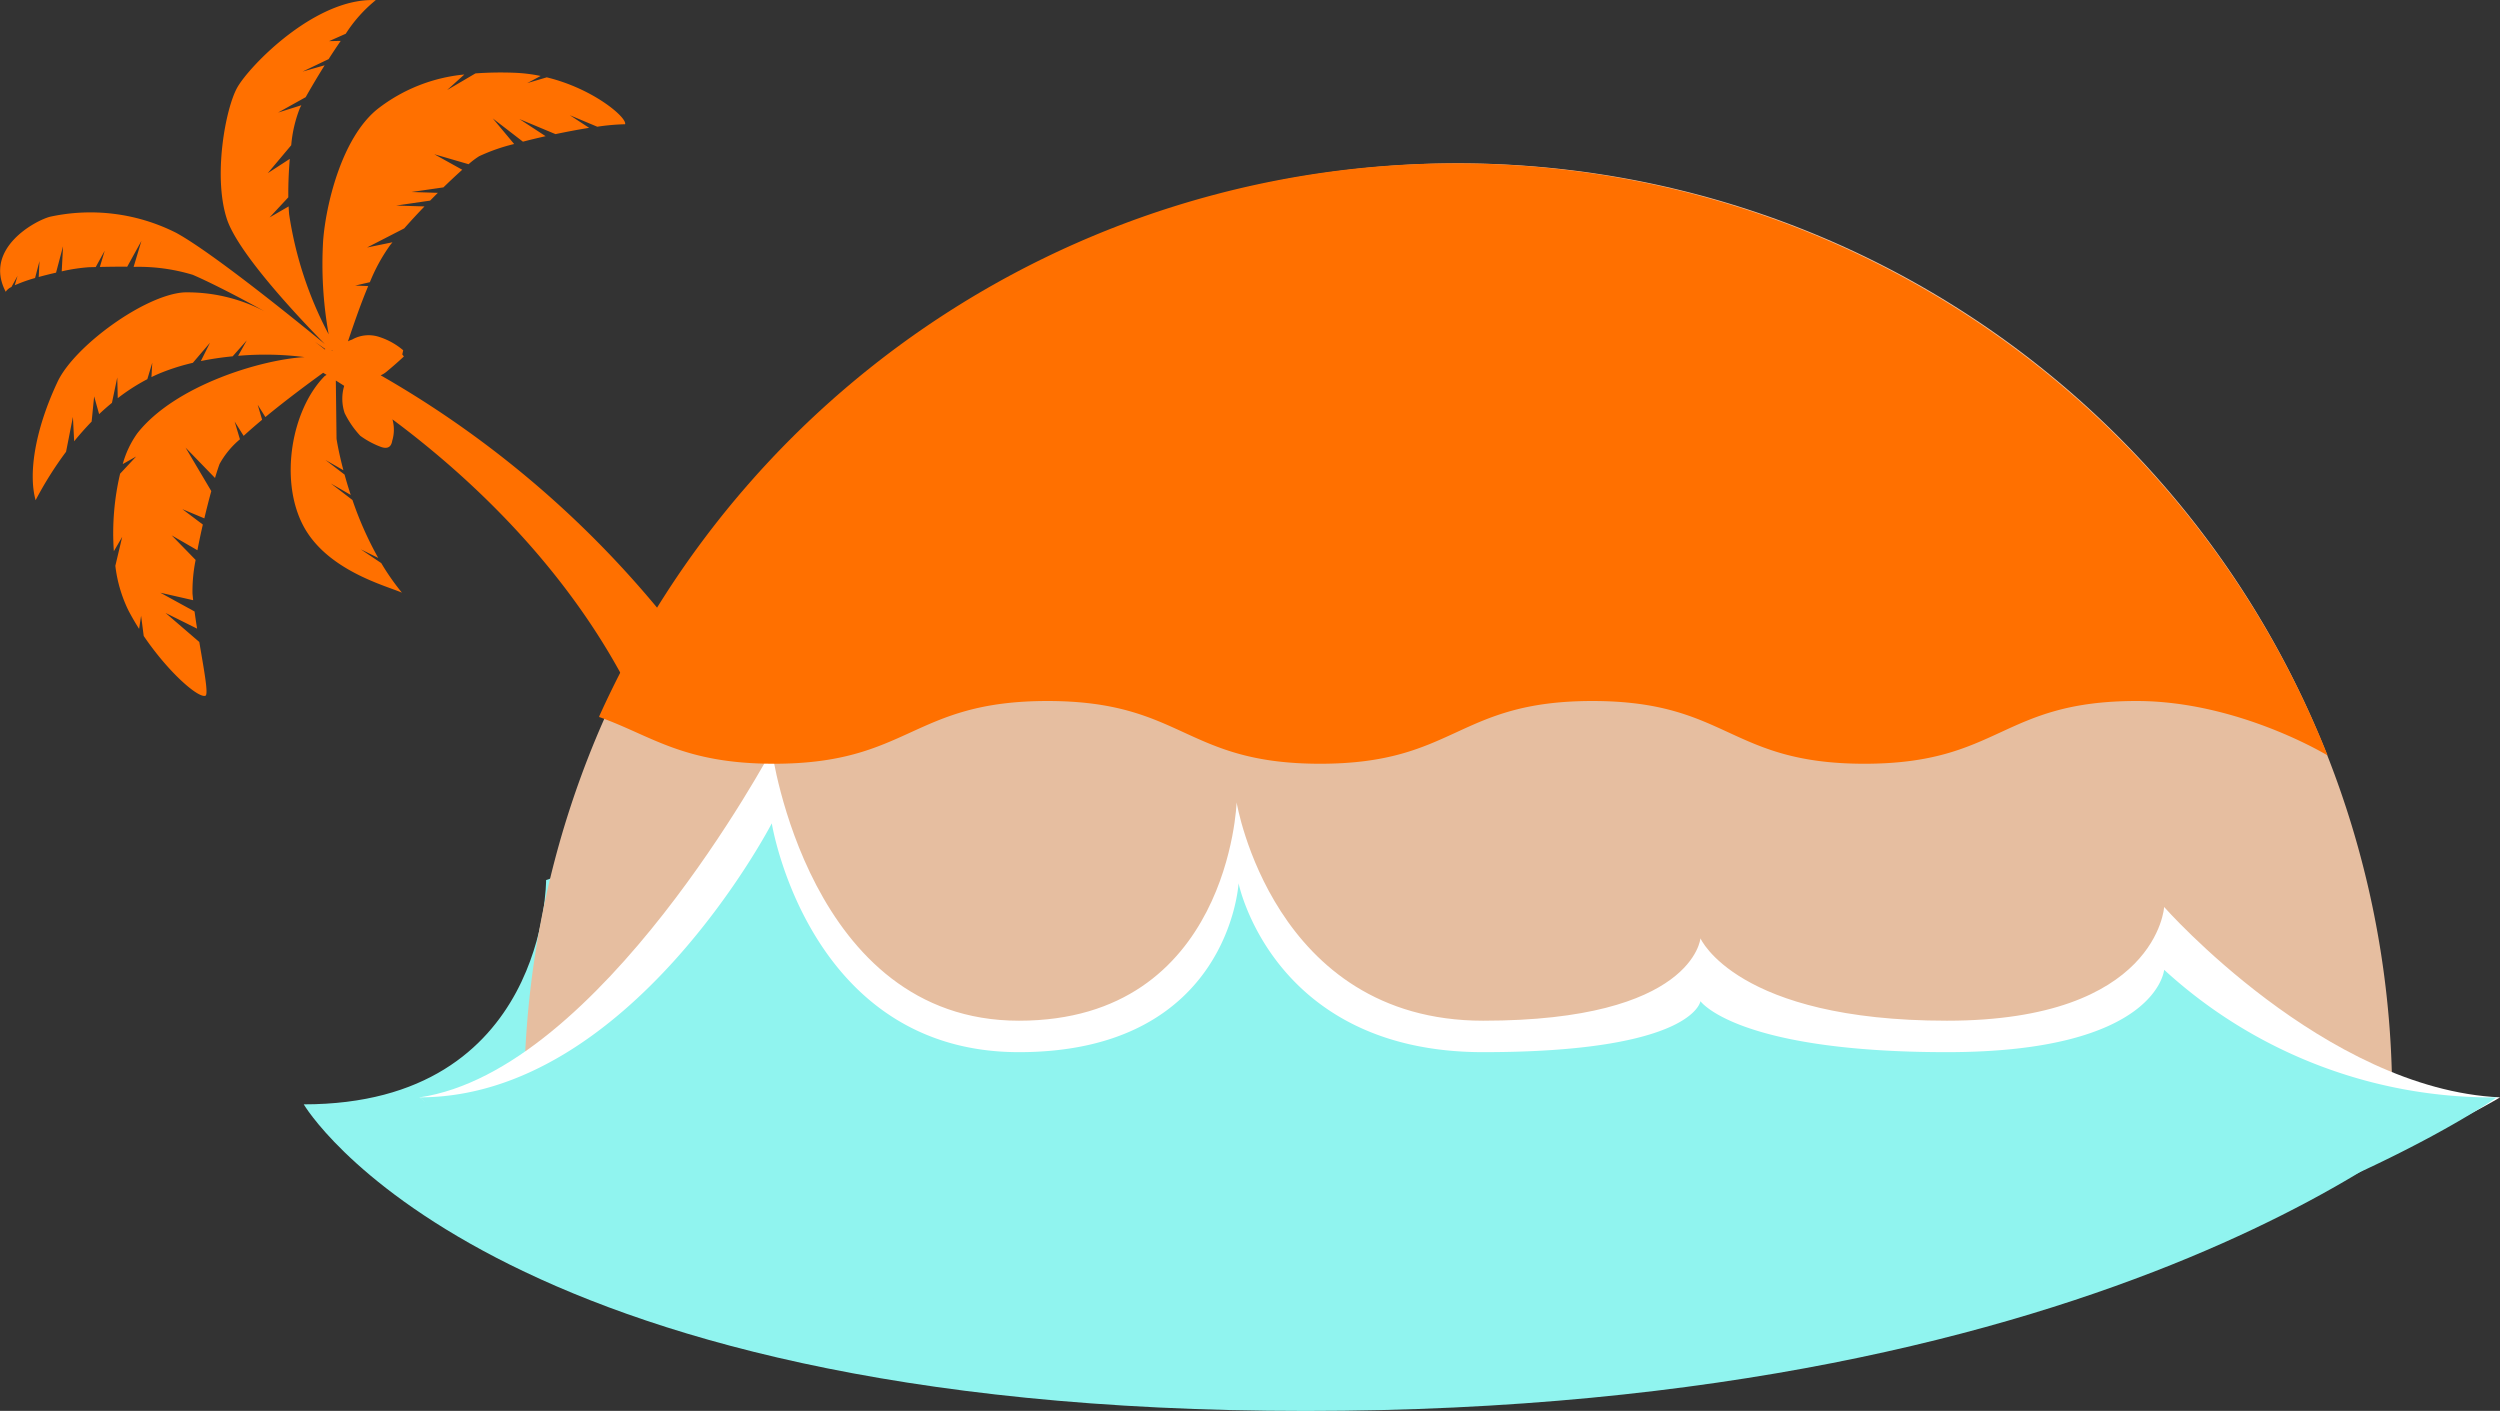 <svg xmlns="http://www.w3.org/2000/svg" width="218.522" height="123.324" viewBox="0 0 218.522 123.324">
  <rect x="0" y="0" width="218.522" height="123.324" fill="#333333" stroke="none"/>
  <g id="グループ_1107" data-name="グループ 1107" transform="translate(-269.787 -10196.412)">
    <path id="パス_2883" data-name="パス 2883" d="M291.57,10279.2c21.274,0,21.184-19.606,21.184-19.606l1.159-.388s3.711,19.994,24.985,19.994,20.966-14.122,20.966-14.122l1.049-1.3s3.657,15.425,24.929,15.425,20.939-4.065,20.939-4.065l1.036-.389s3.649,4.454,24.923,4.454,20.934-6.809,20.934-6.809l1.034-.389s3.648,7.2,24.922,7.2c0,0-28.591,26.794-100.5,26.794S291.57,10279.2,291.57,10279.2Z" transform="translate(4.767 13.742)" fill="#90f4ef"/>
    <path id="パス_2884" data-name="パス 2884" d="M470.656,10289.768a81.64,81.64,0,1,0-163.281,0Z" transform="translate(8.227 2.563)" fill="#e6bea0"/>
    <path id="パス_2885" data-name="パス 2885" d="M299.875,10280.558c15.815-2.31,30.788-30.351,30.788-30.351s3.207,23.651,21.6,23.651,19.03-19.082,19.03-19.082,3.16,19.082,21.548,19.082,18.995-7.2,18.995-7.2,3.153,7.2,21.542,7.2,18.99-9.939,18.99-9.939,14.047,15.932,29.36,16.639c0,0-32.531,20.094-94.691,20.094S299.875,10280.558,299.875,10280.558Z" transform="translate(6.585 11.773)" fill="#fff"/>
    <path id="パス_2886" data-name="パス 2886" d="M299.875,10279.408c18.389,0,30.788-23.95,30.788-23.95s3.207,20,21.6,20,19.2-14.763,19.2-14.763,2.989,14.763,21.378,14.763,18.995-4.455,18.995-4.455,3.153,4.455,21.542,4.455,18.99-7.2,18.99-7.2a42.412,42.412,0,0,0,29.075,11.153s-32.245,22.836-94.4,22.836S299.875,10279.408,299.875,10279.408Z" transform="translate(6.585 12.922)" fill="#90f4ef"/>
    <path id="パス_2887" data-name="パス 2887" d="M303.063,10229.218a2.139,2.139,0,0,0,.49-.3c.939-.773,1.537-1.35,1.537-1.35l-.14-.174.08-.366a6.088,6.088,0,0,0-2.1-1.168,2.943,2.943,0,0,0-2.377.238,1.765,1.765,0,0,0-.351.151c.435-1.288,1.049-3.117,1.769-4.832l-1.134-.045,1.28-.295a15.522,15.522,0,0,1,1.776-3.243l.2-.246-2.221.456,3.247-1.67c.549-.623,1.155-1.279,1.771-1.919l-2.479-.077,2.973-.432c.227-.229.451-.457.675-.68l-2.313-.072,2.8-.405c.592-.576,1.156-1.1,1.645-1.541l-2.446-1.357,3,.873a7.023,7.023,0,0,1,.929-.7,16.161,16.161,0,0,1,3.054-1.065l-1.865-2.234,2.633,2.03c.631-.163,1.3-.326,1.983-.479l-2.294-1.5,3.156,1.319c1.006-.211,2.011-.4,2.942-.549l-1.688-1.105,2.4,1.007a18.738,18.738,0,0,1,2.428-.217c.208-.549-2.728-3.1-6.845-4.1l-1.71.507,1.175-.627a13.888,13.888,0,0,0-2.316-.281,30.773,30.773,0,0,0-3.382.057l-2.475,1.454,1.505-1.358a14.576,14.576,0,0,0-7.6,3.026c-3.157,2.55-4.524,8.472-4.745,11.534a34.883,34.883,0,0,0,.485,8.153,32.723,32.723,0,0,1-3.453-10.481c-.021-.208-.035-.444-.048-.7l-1.663.961,1.638-1.759c-.012-1,.029-2.194.128-3.36l-1.927,1.252,2.053-2.444a11.464,11.464,0,0,1,.751-3.231c.038-.077.084-.167.133-.263l-2.038.641,2.418-1.347c.422-.756,1.006-1.744,1.656-2.787l-1.928.549,2.276-1.089c.342-.535.7-1.074,1.058-1.593l-1.015.021,1.455-.646a12.321,12.321,0,0,1,2.625-2.938c-5.276-.252-11.093,5.8-12.122,7.665s-2.1,7.756-.9,11.447c1.015,3.139,6.833,9.189,8.565,10.947-2.075-1.708-9.72-7.929-12.983-9.715a16.617,16.617,0,0,0-11.038-1.409c-1.327.352-5.832,2.8-3.87,6.557a1.21,1.21,0,0,1,.5-.417l.534-.972-.247.822a13.679,13.679,0,0,1,1.78-.635l.386-1.483-.068,1.393c.5-.138,1.013-.265,1.515-.378l.611-2.306-.115,2.193a15.357,15.357,0,0,1,2.423-.365c.139,0,.324-.006.549-.012l.787-1.43-.427,1.421c.64-.014,1.481-.03,2.393-.021l1.242-2.258-.683,2.273a16.359,16.359,0,0,1,5.164.691c1.232.525,3.729,1.767,6.278,3.192a14.548,14.548,0,0,0-7.039-1.654c-3.452.23-9.586,4.7-11.049,7.812-2.074,4.417-2.533,8.166-1.92,10.355a31.492,31.492,0,0,1,2.661-4.235l.6-3.045.108,2.128c.49-.6,1-1.178,1.528-1.721l.219-2.206.435,1.555c.366-.348.74-.674,1.121-.987l.464-2.215.044,1.806a17.226,17.226,0,0,1,2.586-1.661l.43-1.438-.071,1.259c.3-.147.609-.286.919-.41a18.753,18.753,0,0,1,2.7-.84l1.5-1.756-.8,1.6a27.216,27.216,0,0,1,2.78-.412l1.234-1.393-.756,1.349a27.466,27.466,0,0,1,5.812.113c-3.708.2-11.306,2.438-14.626,6.662a8.422,8.422,0,0,0-1.272,2.687l1.17-.661-1.4,1.5a22.7,22.7,0,0,0-.548,6.781l.731-1.256-.6,2.528a12.1,12.1,0,0,0,1.137,3.891c.291.558.607,1.1.94,1.625l.173-1.148.23,1.765c2.154,3.18,4.765,5.45,5.393,5.226.286-.1-.121-2.244-.535-4.7l-2.95-2.538,2.757,1.371c-.079-.5-.155-1-.222-1.5l-2.991-1.64,2.869.655c-.021-.2-.041-.393-.057-.581a13.687,13.687,0,0,1,.274-2.939l-2.093-2.147,2.248,1.3c.139-.726.3-1.49.475-2.245l-1.789-1.347,1.92.806c.2-.841.408-1.656.608-2.386l-2.249-3.8,2.574,2.656c.149-.5.284-.914.395-1.218a7.558,7.558,0,0,1,1.784-2.163l-.463-1.555.786,1.255c.494-.457,1.043-.93,1.616-1.409l-.389-1.314.673,1.079c1.8-1.486,3.8-2.967,5.051-3.871l.3.184-.166.1c-2.9,2.938-3.961,9.057-1.9,13.032s7.289,5.3,8.653,5.907a20.834,20.834,0,0,1-1.808-2.586l-1.8-1.21,1.535.758a30.46,30.46,0,0,1-2.253-5.064l-1.888-1.444,1.737,1c-.21-.634-.388-1.231-.538-1.777l-1.674-1.281,1.572.9c-.436-1.645-.6-2.742-.6-2.742l-.062-5.1q.338.212.731.465a3.939,3.939,0,0,0,.039,2.381,8.13,8.13,0,0,0,1.371,1.989,7.509,7.509,0,0,0,1.849.985c.468.148.841.055.937-.547a3.337,3.337,0,0,0,.021-1.878c6.783,5.043,16.948,14.237,22.4,27.287l5.419-4.644A88.522,88.522,0,0,0,303.063,10229.218Zm-4.21-2.157-.08-.039-.012-.018a.711.711,0,0,0,.079.015Zm-.64-.149-.022.057c-.183-.146-.466-.372-.858-.663.307.207.6.41.879.606Z" transform="translate(0 0.001)" fill="#ff7000"/>
    <path id="パス_2888" data-name="パス 2888" d="M463.835,10259.887a82.065,82.065,0,0,0-151.076-3.422v.062c4.571,1.627,7.322,4.084,15.277,4.084,11.884,0,12.013-5.484,23.9-5.484s11.948,5.484,23.831,5.484,11.916-5.484,23.8-5.484,11.9,5.484,23.784,5.484,11.894-5.484,23.78-5.484C456.024,10255.124,463.835,10259.887,463.835,10259.887Z" transform="translate(9.405 2.559)" fill="#ff7000"/>
  </g>
</svg>
